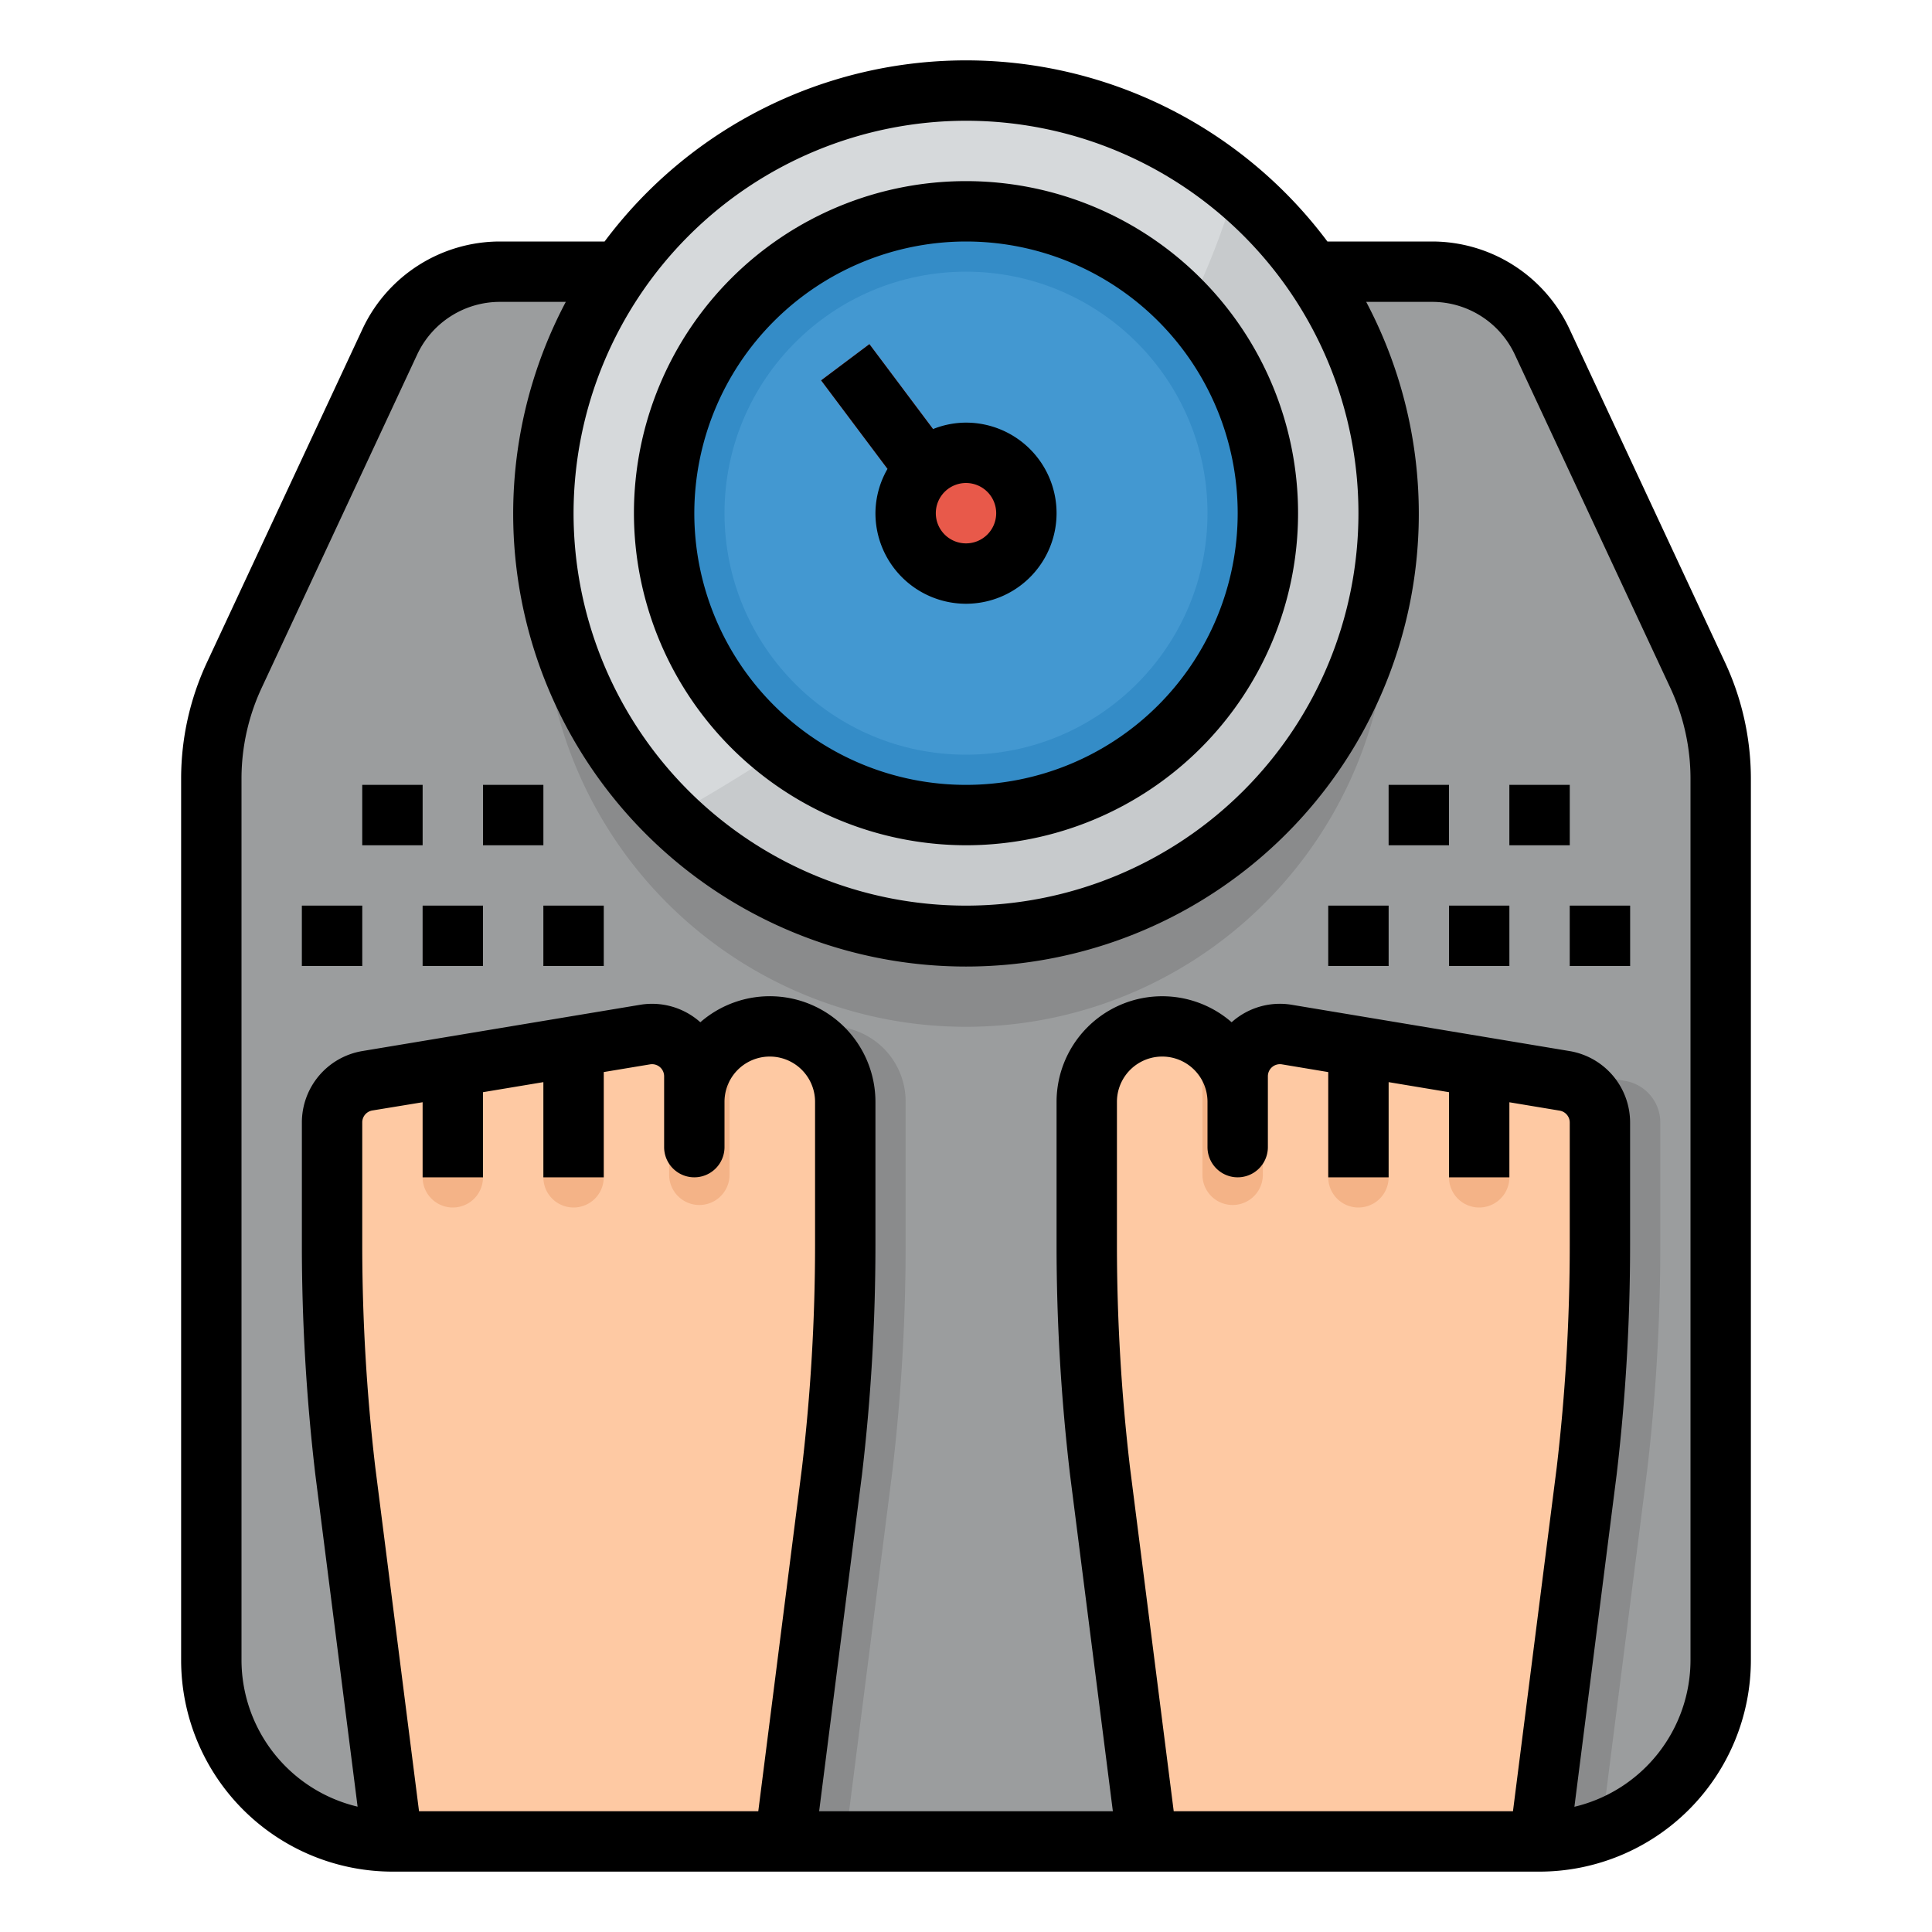 <?xml version="1.0"?>
<svg xmlns="http://www.w3.org/2000/svg" viewBox="0 0 64 64" width="512" height="512"><g id="filled_outline" data-name="filled outline"><path d="M51,61H13a6,6,0,0,1-6-6V25.775a7.989,7.989,0,0,1,.751-3.383l5.172-11.084A4,4,0,0,1,16.547,9H47.453a4,4,0,0,1,3.624,2.308l5.172,11.084A7.989,7.989,0,0,1,57,25.775V55A6,6,0,0,1,51,61Z" style="fill:#9b9d9e"/><path d="M18,20A14,14,0,1,0,40.642,9H23.358A13.964,13.964,0,0,0,18,20Z" style="fill:#8a8b8c"/><circle cx="32" cy="17" r="14" style="fill:#d6d9db"/><path d="M40.933,6.222C37.8,16.767,28.561,23.521,22.25,27.036A14,14,0,1,0,40.933,6.222Z" style="fill:#c7cacc"/><circle cx="32" cy="17" r="10" style="fill:#348cc7"/><circle cx="32" cy="17" r="8" style="fill:#4398d1"/><path d="M32,15a2.021,2.021,0,0,0-.457.057L28.8,11.4l-1.6,1.2,2.887,3.848A1.979,1.979,0,0,0,30,17a2,2,0,1,0,2-2Z" style="fill:#e8594a"/><rect x="10" y="30" width="2" height="2" style="fill:#8a8b8c"/><rect x="14" y="30" width="2" height="2" style="fill:#8a8b8c"/><rect x="18" y="30" width="2" height="2" style="fill:#8a8b8c"/><rect x="12" y="26" width="2" height="2" style="fill:#8a8b8c"/><rect x="16" y="26" width="2" height="2" style="fill:#8a8b8c"/><rect x="44" y="30" width="2" height="2" style="fill:#8a8b8c"/><rect x="48" y="30" width="2" height="2" style="fill:#8a8b8c"/><rect x="52" y="30" width="2" height="2" style="fill:#8a8b8c"/><rect x="46" y="26" width="2" height="2" style="fill:#8a8b8c"/><rect x="50" y="26" width="2" height="2" style="fill:#8a8b8c"/><path d="M30,41.248V36.5a2.488,2.488,0,0,0-4.133-1.879.979.979,0,0,0-1.356-.03,1.389,1.389,0,0,0-1.141-.319l-1.854.309A.971.971,0,0,0,21,34.417a.981.981,0,0,0-.764.377l-2.621.437a.952.952,0,0,0-1.443.24l-2,.334A1.4,1.4,0,0,0,13,37.186v4.062a64,64,0,0,0,.438,7.478L15,61H28l1.562-12.274A64,64,0,0,0,30,41.248Z" style="fill:#8a8b8c"/><path d="M55,41.248V37.186a1.4,1.4,0,0,0-1.17-1.381l-2-.334a.952.952,0,0,0-1.443-.24l-2.621-.437A.981.981,0,0,0,47,34.417a.971.971,0,0,0-.516.164l-1.854-.309a1.389,1.389,0,0,0-1.141.319.979.979,0,0,0-1.356.03A2.488,2.488,0,0,0,38,36.5v4.748a64,64,0,0,0,.438,7.478L40,61H51a5.965,5.965,0,0,0,2.047-.366l1.515-11.908A64,64,0,0,0,55,41.248Z" style="fill:#8a8b8c"/><path d="M25.5,34A2.5,2.5,0,0,0,23,36.5v-.847a1.4,1.4,0,0,0-1.63-1.381l-9.2,1.533A1.4,1.4,0,0,0,11,37.186v4.062a64,64,0,0,0,.438,7.478L13,61H26l1.562-12.274A64,64,0,0,0,28,41.248V36.5A2.5,2.5,0,0,0,25.5,34Z" style="fill:#fec9a3"/><path d="M19,34.417a1,1,0,0,0-1,1V39a1,1,0,0,0,2,0V35.417A1,1,0,0,0,19,34.417Z" style="fill:#f4b387"/><path d="M23.167,34.333a1,1,0,0,0-1,1v3.584a1,1,0,0,0,2,0V35.333A1,1,0,0,0,23.167,34.333Z" style="fill:#f4b387"/><path d="M15,35a1,1,0,0,0-1,1v3a1,1,0,0,0,2,0V36A1,1,0,0,0,15,35Z" style="fill:#f4b387"/><path d="M38.5,34A2.5,2.5,0,0,1,41,36.5v-.847a1.4,1.4,0,0,1,1.63-1.381l9.2,1.533A1.4,1.4,0,0,1,53,37.186v4.062a64,64,0,0,1-.438,7.478L51,61H38L36.438,48.726A64,64,0,0,1,36,41.248V36.5A2.5,2.5,0,0,1,38.5,34Z" style="fill:#fec9a3"/><path d="M45,34.417a1,1,0,0,1,1,1V39a1,1,0,0,1-2,0V35.417A1,1,0,0,1,45,34.417Z" style="fill:#f4b387"/><path d="M40.833,34.333a1,1,0,0,1,1,1v3.584a1,1,0,0,1-2,0V35.333A1,1,0,0,1,40.833,34.333Z" style="fill:#f4b387"/><path d="M49,35a1,1,0,0,1,1,1v3a1,1,0,0,1-2,0V36A1,1,0,0,1,49,35Z" style="fill:#f4b387"/><path d="M51.985,10.886A5.028,5.028,0,0,0,47.45,8H43.972A14.944,14.944,0,0,0,20.028,8H16.55a5.03,5.03,0,0,0-4.536,2.887L6.843,21.97A9.107,9.107,0,0,0,6,25.77V55a7.009,7.009,0,0,0,7,7H51a7.009,7.009,0,0,0,7-7V25.77a9.117,9.117,0,0,0-.844-3.8ZM32,4A13,13,0,1,1,19,17,13.015,13.015,0,0,1,32,4ZM13.881,60,12.432,48.608A63.294,63.294,0,0,1,12,41.248V37.186a.4.4,0,0,1,.334-.4L14,36.513V39h2V36.18l2-.333V39h2V35.513l1.534-.255a.4.4,0,0,1,.466.394V38a1,1,0,0,0,2,0V36.5a1.5,1.5,0,0,1,3,0v4.748a63.273,63.273,0,0,1-.431,7.352L25.119,60Zm25,0L37.432,48.608A63.294,63.294,0,0,1,37,41.248V36.5a1.5,1.5,0,0,1,3,0V38a1,1,0,0,0,2,0V35.652a.4.4,0,0,1,.466-.394L44,35.514V39h2V35.847l2,.333V39h2V36.514l1.664.277a.4.4,0,0,1,.336.4v4.062a63.273,63.273,0,0,1-.431,7.352L50.119,60ZM56,55a5,5,0,0,1-3.846,4.852l1.4-11.009a65.144,65.144,0,0,0,.445-7.6V37.186a2.4,2.4,0,0,0-2.006-2.368l-9.2-1.533a2.394,2.394,0,0,0-1.946.537l-.048.041A3.5,3.5,0,0,0,35,36.5v4.748a65.2,65.2,0,0,0,.446,7.6L36.865,60h-9.73l1.42-11.157a65.144,65.144,0,0,0,.445-7.6V36.5a3.5,3.5,0,0,0-5.8-2.637l-.048-.041a2.4,2.4,0,0,0-1.946-.537L12,34.818a2.4,2.4,0,0,0-2,2.368v4.062a65.2,65.2,0,0,0,.446,7.6l1.4,11A5,5,0,0,1,8,55V25.77a7.12,7.12,0,0,1,.656-2.958l5.169-11.079A3.024,3.024,0,0,1,16.55,10h2.193a15,15,0,1,0,26.514,0H47.45a3.023,3.023,0,0,1,2.724,1.732L55.343,22.81A7.122,7.122,0,0,1,56,25.77Z"/><path d="M32,28A11,11,0,1,0,21,17,11.013,11.013,0,0,0,32,28ZM32,8a9,9,0,1,1-9,9A9.01,9.01,0,0,1,32,8Z"/><rect x="10" y="30" width="2" height="2"/><rect x="14" y="30" width="2" height="2"/><rect x="18" y="30" width="2" height="2"/><rect x="12" y="26" width="2" height="2"/><rect x="16" y="26" width="2" height="2"/><rect x="44" y="30" width="2" height="2"/><rect x="48" y="30" width="2" height="2"/><rect x="52" y="30" width="2" height="2"/><rect x="46" y="26" width="2" height="2"/><rect x="50" y="26" width="2" height="2"/><path d="M29,17a3,3,0,1,0,3-3,2.957,2.957,0,0,0-1.091.213L28.8,11.4l-1.6,1.2,2.2,2.932A2.965,2.965,0,0,0,29,17Zm3-1a1,1,0,1,1-1,1A1,1,0,0,1,32,16Z"/></g></svg>
